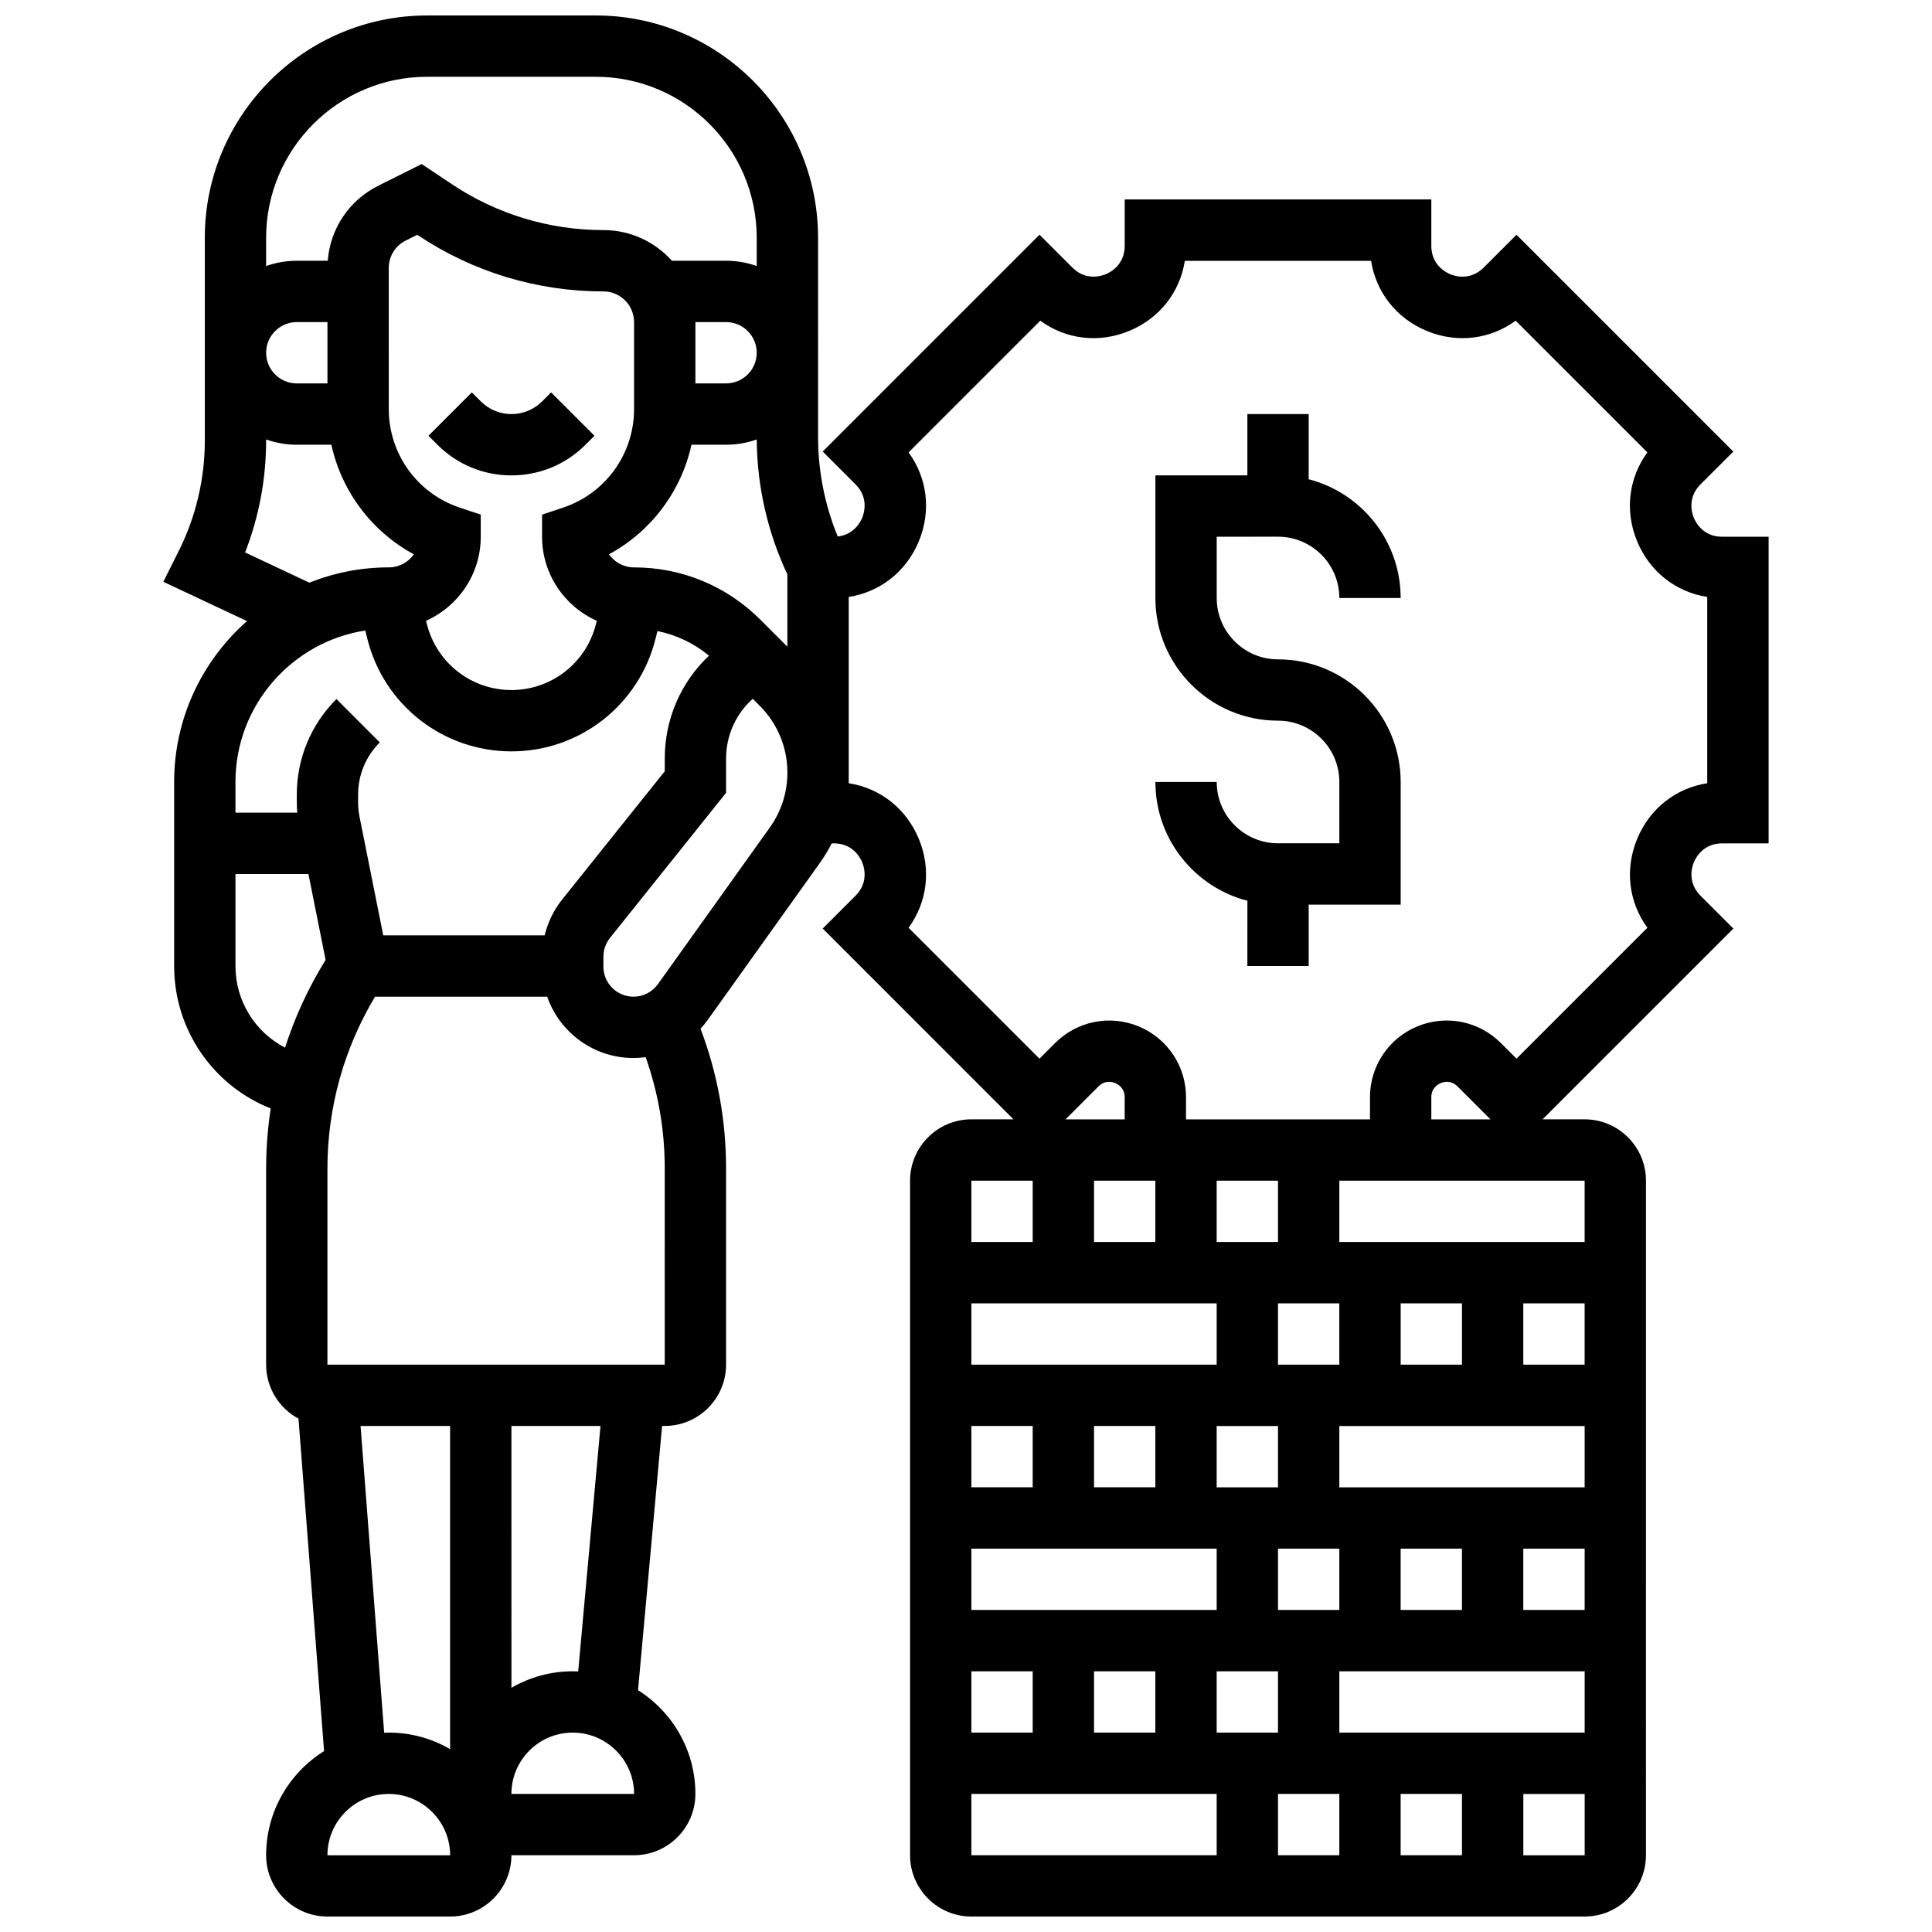 <?xml version="1.0" encoding="UTF-8"?>
<!-- Uploaded to: SVG Repo, www.svgrepo.com, Generator: SVG Repo Mixer Tools -->
<svg width="800px" height="800px" version="1.1" viewBox="144 144 512 512" xmlns="http://www.w3.org/2000/svg">
 <defs>
  <clipPath id="a">
   <path d="m187 148.09h426v503.81h-426z"/>
  </clipPath>
 </defs>
 <g clip-path="url(#a)">
  <path d="m600.39 367.5h12.309v-81.258h-12.309c-5.039 0-7.019-3.84-7.508-5.016-0.488-1.176-1.801-5.293 1.762-8.855l8.703-8.703-57.457-57.457-8.703 8.703c-3.559 3.562-7.676 2.25-8.855 1.762-1.176-0.488-5.016-2.469-5.016-7.508v-12.316h-81.258v12.309c0 5.039-3.84 7.019-5.016 7.508-1.176 0.488-5.297 1.801-8.855-1.762l-8.703-8.703-57.457 57.457 8.703 8.703c3.562 3.562 2.25 7.68 1.762 8.855-0.453 1.094-2.199 4.481-6.484 4.957-3.41-8.297-5.207-17.27-5.207-26.234l-0.004-52.93c0-32.484-26.43-58.914-58.914-58.914h-44.691c-32.484 0-58.914 26.43-58.914 58.914v53.836c0 10.039-2.375 20.094-6.867 29.074l-4.121 8.258 22.164 10.418c-11.824 10.43-19.305 25.68-19.305 42.648v48.754c0 16.949 10.379 31.727 25.594 37.758-0.801 5.238-1.215 10.559-1.215 15.922v51.961c0 6.188 3.477 11.574 8.578 14.32l6.777 88.102c-9.211 5.746-15.355 15.965-15.355 27.594 0 8.961 7.293 16.25 16.25 16.25h32.504c8.961 0 16.25-7.293 16.25-16.25h32.504c8.961 0 16.25-7.293 16.25-16.25 0-11.562-6.074-21.73-15.199-27.492l6.375-70.023h0.707c8.961 0 16.25-7.293 16.25-16.25v-51.961c0-12.773-2.277-25.211-6.769-37.066 0.691-0.746 1.344-1.539 1.945-2.379l29.637-41.488c1.203-1.684 2.266-3.438 3.191-5.25h0.562c5.039 0 7.019 3.84 7.508 5.016 0.488 1.176 1.801 5.293-1.762 8.855l-8.703 8.703 50.551 50.562h-11.152c-8.961 0-16.25 7.293-16.25 16.25v178.77c0 8.961 7.293 16.25 16.25 16.25h162.52c8.961 0 16.25-7.293 16.25-16.25l0.004-178.77c0-8.961-7.293-16.25-16.25-16.25h-11.152l50.559-50.559-8.703-8.703c-3.562-3.562-2.25-7.68-1.762-8.855 0.484-1.176 2.461-5.016 7.5-5.016zm-334.54-88.969c-11.258-3.75-18.82-14.246-18.82-26.113l-0.004-37.395c0-3.098 1.719-5.883 4.492-7.269l3.051-1.527 0.172 0.113c14.609 9.742 31.609 14.891 49.168 14.891 4.481 0 8.125 3.644 8.125 8.125v23.059c0 11.867-7.562 22.363-18.82 26.113l-5.559 1.852v5.859c0 9.926 5.965 18.477 14.496 22.277l-0.215 0.855c-2.574 10.305-11.785 17.496-22.406 17.496-10.617 0-19.832-7.195-22.406-17.496l-0.215-0.859c8.531-3.801 14.496-12.352 14.496-22.277v-5.859zm46.184 15.832c-2.746 0-5.18-1.371-6.652-3.461 11.184-6.055 19.145-16.68 21.863-29.043h9.164c2.852 0 5.586-0.496 8.133-1.402 0.078 12.309 2.875 24.617 8.117 35.758v19.16l-7.141-7.141c-8.938-8.941-20.832-13.871-33.484-13.871zm24.379-48.754h-8.125v-16.254h8.125c4.481 0 8.125 3.644 8.125 8.125 0 4.484-3.644 8.129-8.125 8.129zm-79.227-81.262h44.691c23.523 0 42.66 19.137 42.66 42.66v7.492c-2.543-0.902-5.277-1.398-8.125-1.398h-14.352c-4.465-4.984-10.949-8.125-18.148-8.125-14.34 0-28.223-4.203-40.152-12.156l-8.02-5.348-11.484 5.742c-7.742 3.871-12.746 11.379-13.402 19.891h-8.207c-2.848 0-5.582 0.496-8.125 1.398v-7.492c0-23.523 19.137-42.664 42.664-42.664zm-26.41 81.262h-8.125c-4.481 0-8.125-3.644-8.125-8.125s3.644-8.125 8.125-8.125h8.125zm-21.824 44.797c3.66-9.395 5.57-19.48 5.57-29.559v-0.387c2.543 0.902 5.277 1.398 8.125 1.398h9.164c2.723 12.363 10.68 22.988 21.863 29.043-1.473 2.094-3.906 3.461-6.652 3.461-7.43 0-14.527 1.449-21.039 4.051zm31.848 20.688 0.555 2.223c4.391 17.547 20.09 29.805 38.176 29.805 18.086 0 33.785-12.258 38.176-29.805l0.52-2.078c5.012 1.008 9.684 3.227 13.656 6.527-7.398 6.965-11.719 16.727-11.719 27.273v3.356l-27.195 33.996c-2.231 2.789-3.793 6.043-4.621 9.484h-42.785l-6.281-31.402c-0.254-1.266-0.383-2.559-0.383-3.848v-2.012c0-5.238 2.039-10.168 5.746-13.871l-11.488-11.492c-6.773 6.773-10.504 15.781-10.504 25.363v2.012c0 0.914 0.047 1.832 0.117 2.746h-16.371v-8.125c0-20.285 14.945-37.148 34.402-40.152zm-34.402 88.91v-24.379h19.34l4.551 22.758c-4.551 7.332-8.145 15.137-10.75 23.254-7.898-4.094-13.141-12.309-13.141-21.633zm33.152 121.89h23.73v85.633c-4.785-2.773-10.336-4.371-16.25-4.371-0.41 0-0.816 0.016-1.223 0.031zm23.73 113.77h-32.504c0-8.961 7.293-16.25 16.25-16.25 8.961 0 16.25 7.293 16.262 16.25h-0.008zm48.754-16.254h-32.504c0-8.961 7.293-16.25 16.25-16.25 8.961 0 16.25 7.293 16.262 16.25h-0.008zm-14.809-32.465c-0.477-0.02-0.957-0.035-1.441-0.035-5.918 0-11.465 1.598-16.25 4.371l-0.004-69.383h23.605zm22.934-81.297h-89.387v-51.961c0-16.129 4.356-31.785 12.613-45.551h45.625c3.305 9.453 12.305 16.25 22.867 16.25 1.086 0 2.164-0.082 3.227-0.223 3.359 9.473 5.059 19.375 5.059 29.523zm-1.797-100.85c-1.492 2.09-3.914 3.336-6.484 3.336-4.394 0-7.969-3.574-7.969-7.969v-2.637c0-1.801 0.621-3.57 1.746-4.977l30.758-38.445v-9.059c0-6.18 2.617-11.887 7.074-15.855l1.84 1.84c4.731 4.731 7.34 11.023 7.34 17.715 0 5.254-1.613 10.289-4.668 14.562zm123.69 52.09h8.125v16.25h-16.25v-16.25zm73.133 113.77v-16.25h16.25v16.25zm-48.754 32.504v-16.25h16.25v16.25zm-16.254-81.262v16.25h-16.25v-16.25zm48.758 32.504v16.25h-16.25v-16.25zm-32.504-16.25v-16.25h16.25v16.25zm16.25-32.504v-16.25h16.25v16.25zm-16.25-16.254v16.25h-65.008v-16.25zm-48.758 32.504v16.25h-16.25v-16.25zm48.758 32.504v16.25h-65.008v-16.25zm-48.758 32.504v16.25h-16.25v-16.25zm16.254 0h16.25v16.25h-16.25zm65.008 32.504v16.25h-16.25v-16.25zm16.25 0h16.25v16.25h-16.25zm-16.25-16.25v-16.25h65.016v16.25zm48.754-32.504v-16.25h16.258v16.25zm-48.754-32.504v-16.25h65.012v16.25zm48.754-32.504v-16.25h16.254v16.25zm-16.25 0h-16.25v-16.25h16.25zm-65.008-32.504v-16.25h16.25v16.25zm-24.379-32.504h-15.676l8.738-8.738c1.734-1.734 3.676-1.195 4.426-0.879 0.754 0.312 2.508 1.305 2.508 3.754zm-24.379 16.25v16.25h-16.25v-16.25zm-16.25 162.52h65.008v16.25h-65.008zm162.52 16.254h-16.25v-16.25h16.262v16.25h-0.012zm0-162.52h-65.008v-16.25h65.008zm-40.629-32.504v-5.863c0-2.449 1.754-3.441 2.508-3.754s2.695-0.852 4.426 0.879l8.738 8.738zm54.555-74.34c-3.332 8.043-2.258 16.758 2.711 23.562l-34.691 34.691-4.148-4.148c-5.832-5.828-14.523-7.559-22.141-4.402-7.617 3.156-12.543 10.523-12.543 18.77l0.004 5.867h-48.754v-5.863c0-8.246-4.922-15.613-12.543-18.77-7.617-3.156-16.309-1.426-22.141 4.402l-4.148 4.148-34.691-34.691c4.969-6.805 6.043-15.523 2.711-23.562-3.332-8.043-10.254-13.445-18.578-14.746v-49.363c8.324-1.301 15.25-6.703 18.578-14.746 3.332-8.043 2.258-16.758-2.711-23.562l34.902-34.902c6.805 4.969 15.52 6.043 23.562 2.711 8.043-3.332 13.445-10.254 14.746-18.578h49.363c1.301 8.324 6.703 15.25 14.746 18.578 8.043 3.332 16.758 2.258 23.562-2.711l34.902 34.902c-4.969 6.805-6.043 15.523-2.711 23.562 3.332 8.043 10.254 13.445 18.578 14.746v49.363c-8.312 1.301-15.238 6.703-18.566 14.742z"/>
 </g>
 <path d="m299.16 261.86 2.379-2.379-11.492-11.492-2.379 2.379c-2.172 2.172-5.055 3.367-8.125 3.367-3.07 0-5.957-1.195-8.125-3.367l-2.379-2.379-11.496 11.492 2.379 2.379c5.238 5.238 12.207 8.125 19.617 8.125 7.41 0.004 14.379-2.883 19.621-8.125z"/>
 <path d="m482.69 286.23c8.961 0 16.25 7.293 16.25 16.25h16.25c0-15.117-10.375-27.859-24.379-31.477l0.008-17.277h-16.25v16.25h-24.379v32.504c0 17.922 14.582 32.504 32.504 32.504 8.961 0 16.25 7.293 16.25 16.25v16.25h-16.25c-8.961 0-16.25-7.293-16.25-16.25h-16.25c0 15.117 10.375 27.859 24.379 31.477l-0.008 17.285h16.25v-16.25h24.379v-32.504c0-17.922-14.582-32.504-32.504-32.504-8.961 0-16.25-7.293-16.25-16.25v-16.25z"/>
</svg>
